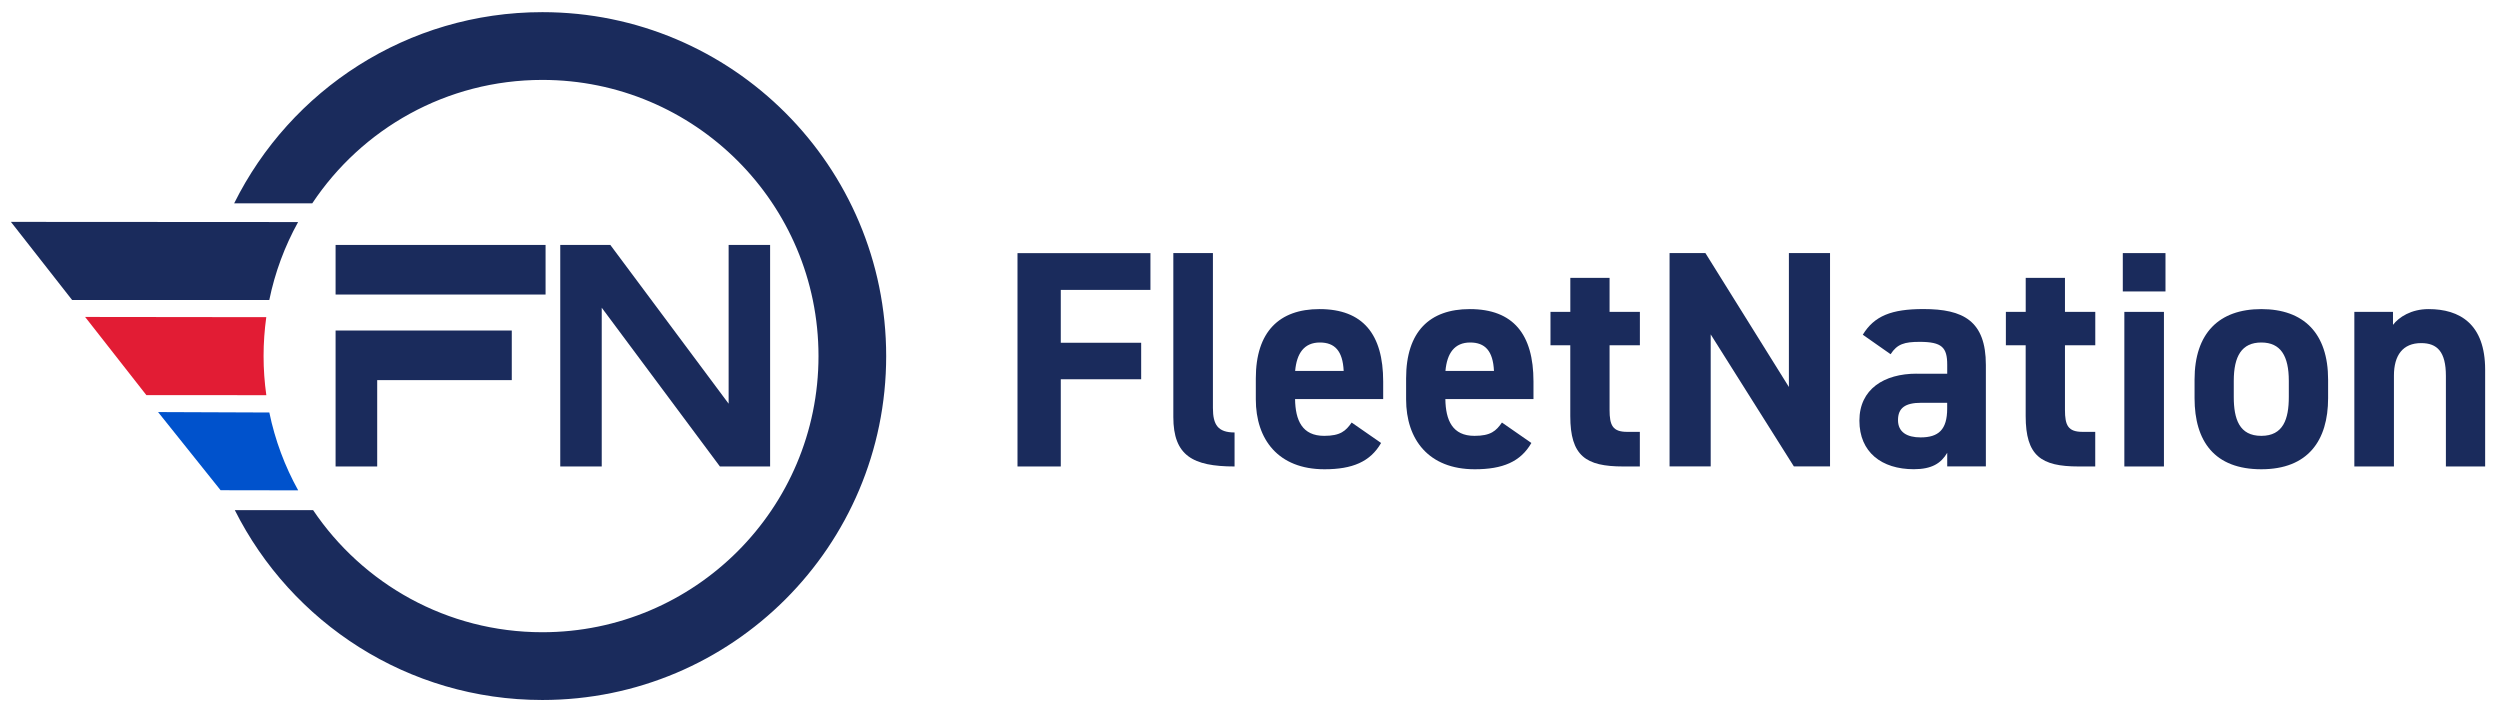 <svg viewBox="0 0 582.19 164.85" xmlns="http://www.w3.org/2000/svg" id="Layer_1">
  <defs>
    <style>
      .cls-1 {
        fill: #1a2b5c;
      }

      .cls-2 {
        fill: #0052cc;
      }

      .cls-3 {
        fill: #e21c34;
      }
    </style>
  </defs>
  <path d="M126.3,2.83c-31.45,0-58.67,18.14-71.77,44.52h18.19c11.52-17.33,31.22-28.74,53.58-28.74,35.52,0,64.31,28.79,64.31,64.31s-28.79,64.31-64.31,64.31c-22.24,0-41.84-11.29-53.39-28.44h-18.23c13.16,26.22,40.28,44.22,71.61,44.22,44.23,0,80.08-35.85,80.08-80.08S170.53,2.83,126.3,2.83Z" class="cls-1"></path>
  <path d="M62.72,96.06l-25.91-.1,14.56,18.2,18.07.03c-3.1-5.59-5.39-11.68-6.72-18.13Z" class="cls-2"></path>
  <path d="M61.38,82.91c0-3.07.22-6.09.63-9.05l-42.19-.05,14.26,18.2,27.94.02c-.42-2.98-.64-6.02-.64-9.12Z" class="cls-3"></path>
  <path d="M69.41,51.71l-66.87-.04,14.26,18.2h45.91c1.32-6.45,3.61-12.56,6.71-18.16Z" class="cls-1"></path>
  <g>
    <path d="M127.05,68.59h-48.9v-11.55h48.9v11.55ZM87.84,108.63h-9.69v-31.66h41.03v11.55h-31.34v20.11Z" class="cls-1"></path>
    <path d="M179.34,108.63h-11.69l-27.52-36.97v36.97h-9.66v-51.59h11.66l27.55,36.97v-36.97h9.66v51.59Z" class="cls-1"></path>
  </g>
  <g>
    <path d="M267.91,58.94v8.57h-20.88v12.31h18.72v8.5h-18.72v20.31h-10.08v-49.68h30.96Z" class="cls-1"></path>
    <path d="M273.24,58.94h9.22v36.08c0,3.89,1.15,5.69,5.04,5.69v7.92c-9.72,0-14.26-2.52-14.26-11.52v-38.16Z" class="cls-1"></path>
    <path d="M321.62,103.16c-2.52,4.39-6.7,6.12-13.18,6.12-10.8,0-15.99-6.99-15.99-16.27v-4.9c0-10.87,5.47-16.13,14.83-16.13,10.15,0,14.83,5.9,14.83,16.85v4.1h-20.52c.07,4.97,1.66,8.57,6.77,8.57,3.82,0,5.04-1.15,6.41-3.1l6.84,4.75ZM301.61,86.38h11.3c-.22-4.68-2.09-6.62-5.54-6.62-3.67,0-5.4,2.52-5.76,6.62Z" class="cls-1"></path>
    <path d="M356.62,103.16c-2.52,4.39-6.7,6.12-13.18,6.12-10.8,0-15.99-6.99-15.99-16.27v-4.9c0-10.87,5.47-16.13,14.83-16.13,10.15,0,14.83,5.9,14.83,16.85v4.1h-20.52c.07,4.97,1.66,8.57,6.77,8.57,3.82,0,5.04-1.15,6.41-3.1l6.84,4.75ZM336.6,86.38h11.31c-.22-4.68-2.09-6.62-5.54-6.62-3.67,0-5.4,2.52-5.76,6.62Z" class="cls-1"></path>
    <path d="M361.08,72.63h4.61v-7.92h9.14v7.92h7.06v7.78h-7.06v15.05c0,3.6.72,5.11,4.1,5.11h2.95v8.06h-3.89c-8.71,0-12.31-2.45-12.31-11.74v-16.49h-4.61v-7.78Z" class="cls-1"></path>
    <path d="M426.17,58.94v49.68h-8.42l-19.37-30.75v30.75h-9.58v-49.68h8.35l19.44,31.18v-31.18h9.58Z" class="cls-1"></path>
    <path d="M446.33,87.03h7.13v-2.09c0-4.03-1.22-5.33-6.41-5.33-3.53,0-5.26.5-6.77,2.88l-6.48-4.54c2.67-4.39,6.7-5.98,14.11-5.98,9.29,0,14.55,2.74,14.55,13.03v23.62h-9v-3.17c-1.44,2.45-3.6,3.82-7.78,3.82-7.49,0-12.67-3.96-12.67-11.31s5.76-10.94,13.32-10.94ZM453.45,93.8h-6.05c-3.74,0-5.4,1.22-5.4,4.03s2.09,4.03,5.26,4.03c4.18,0,6.19-1.8,6.19-6.7v-1.37Z" class="cls-1"></path>
    <path d="M467.13,72.63h4.61v-7.92h9.14v7.92h7.06v7.78h-7.06v15.05c0,3.6.72,5.11,4.1,5.11h2.95v8.06h-3.89c-8.71,0-12.31-2.45-12.31-11.74v-16.49h-4.61v-7.78Z" class="cls-1"></path>
    <path d="M494.35,58.94h9.94v8.93h-9.94v-8.93ZM494.71,72.63h9.22v36h-9.22v-36Z" class="cls-1"></path>
    <path d="M542.16,92.72c0,9.86-4.68,16.56-15.55,16.56s-15.55-6.48-15.55-16.56v-4.32c0-10.8,5.69-16.42,15.55-16.42s15.55,5.62,15.55,16.42v4.32ZM533.01,92.43v-3.74c0-5.76-1.87-8.93-6.41-8.93s-6.41,3.17-6.41,8.93v3.74c0,5.18,1.3,9.07,6.41,9.07s6.41-3.89,6.41-9.07Z" class="cls-1"></path>
    <path d="M548.27,72.63h9v3.02c1.37-1.8,4.25-3.67,8.28-3.67,7.27,0,13.18,3.46,13.18,14.11v22.54h-9.14v-21.1c0-5.62-2.02-7.63-5.76-7.63-4.25,0-6.34,2.81-6.34,7.56v21.17h-9.22v-36Z" class="cls-1"></path>
  </g>
</svg>
